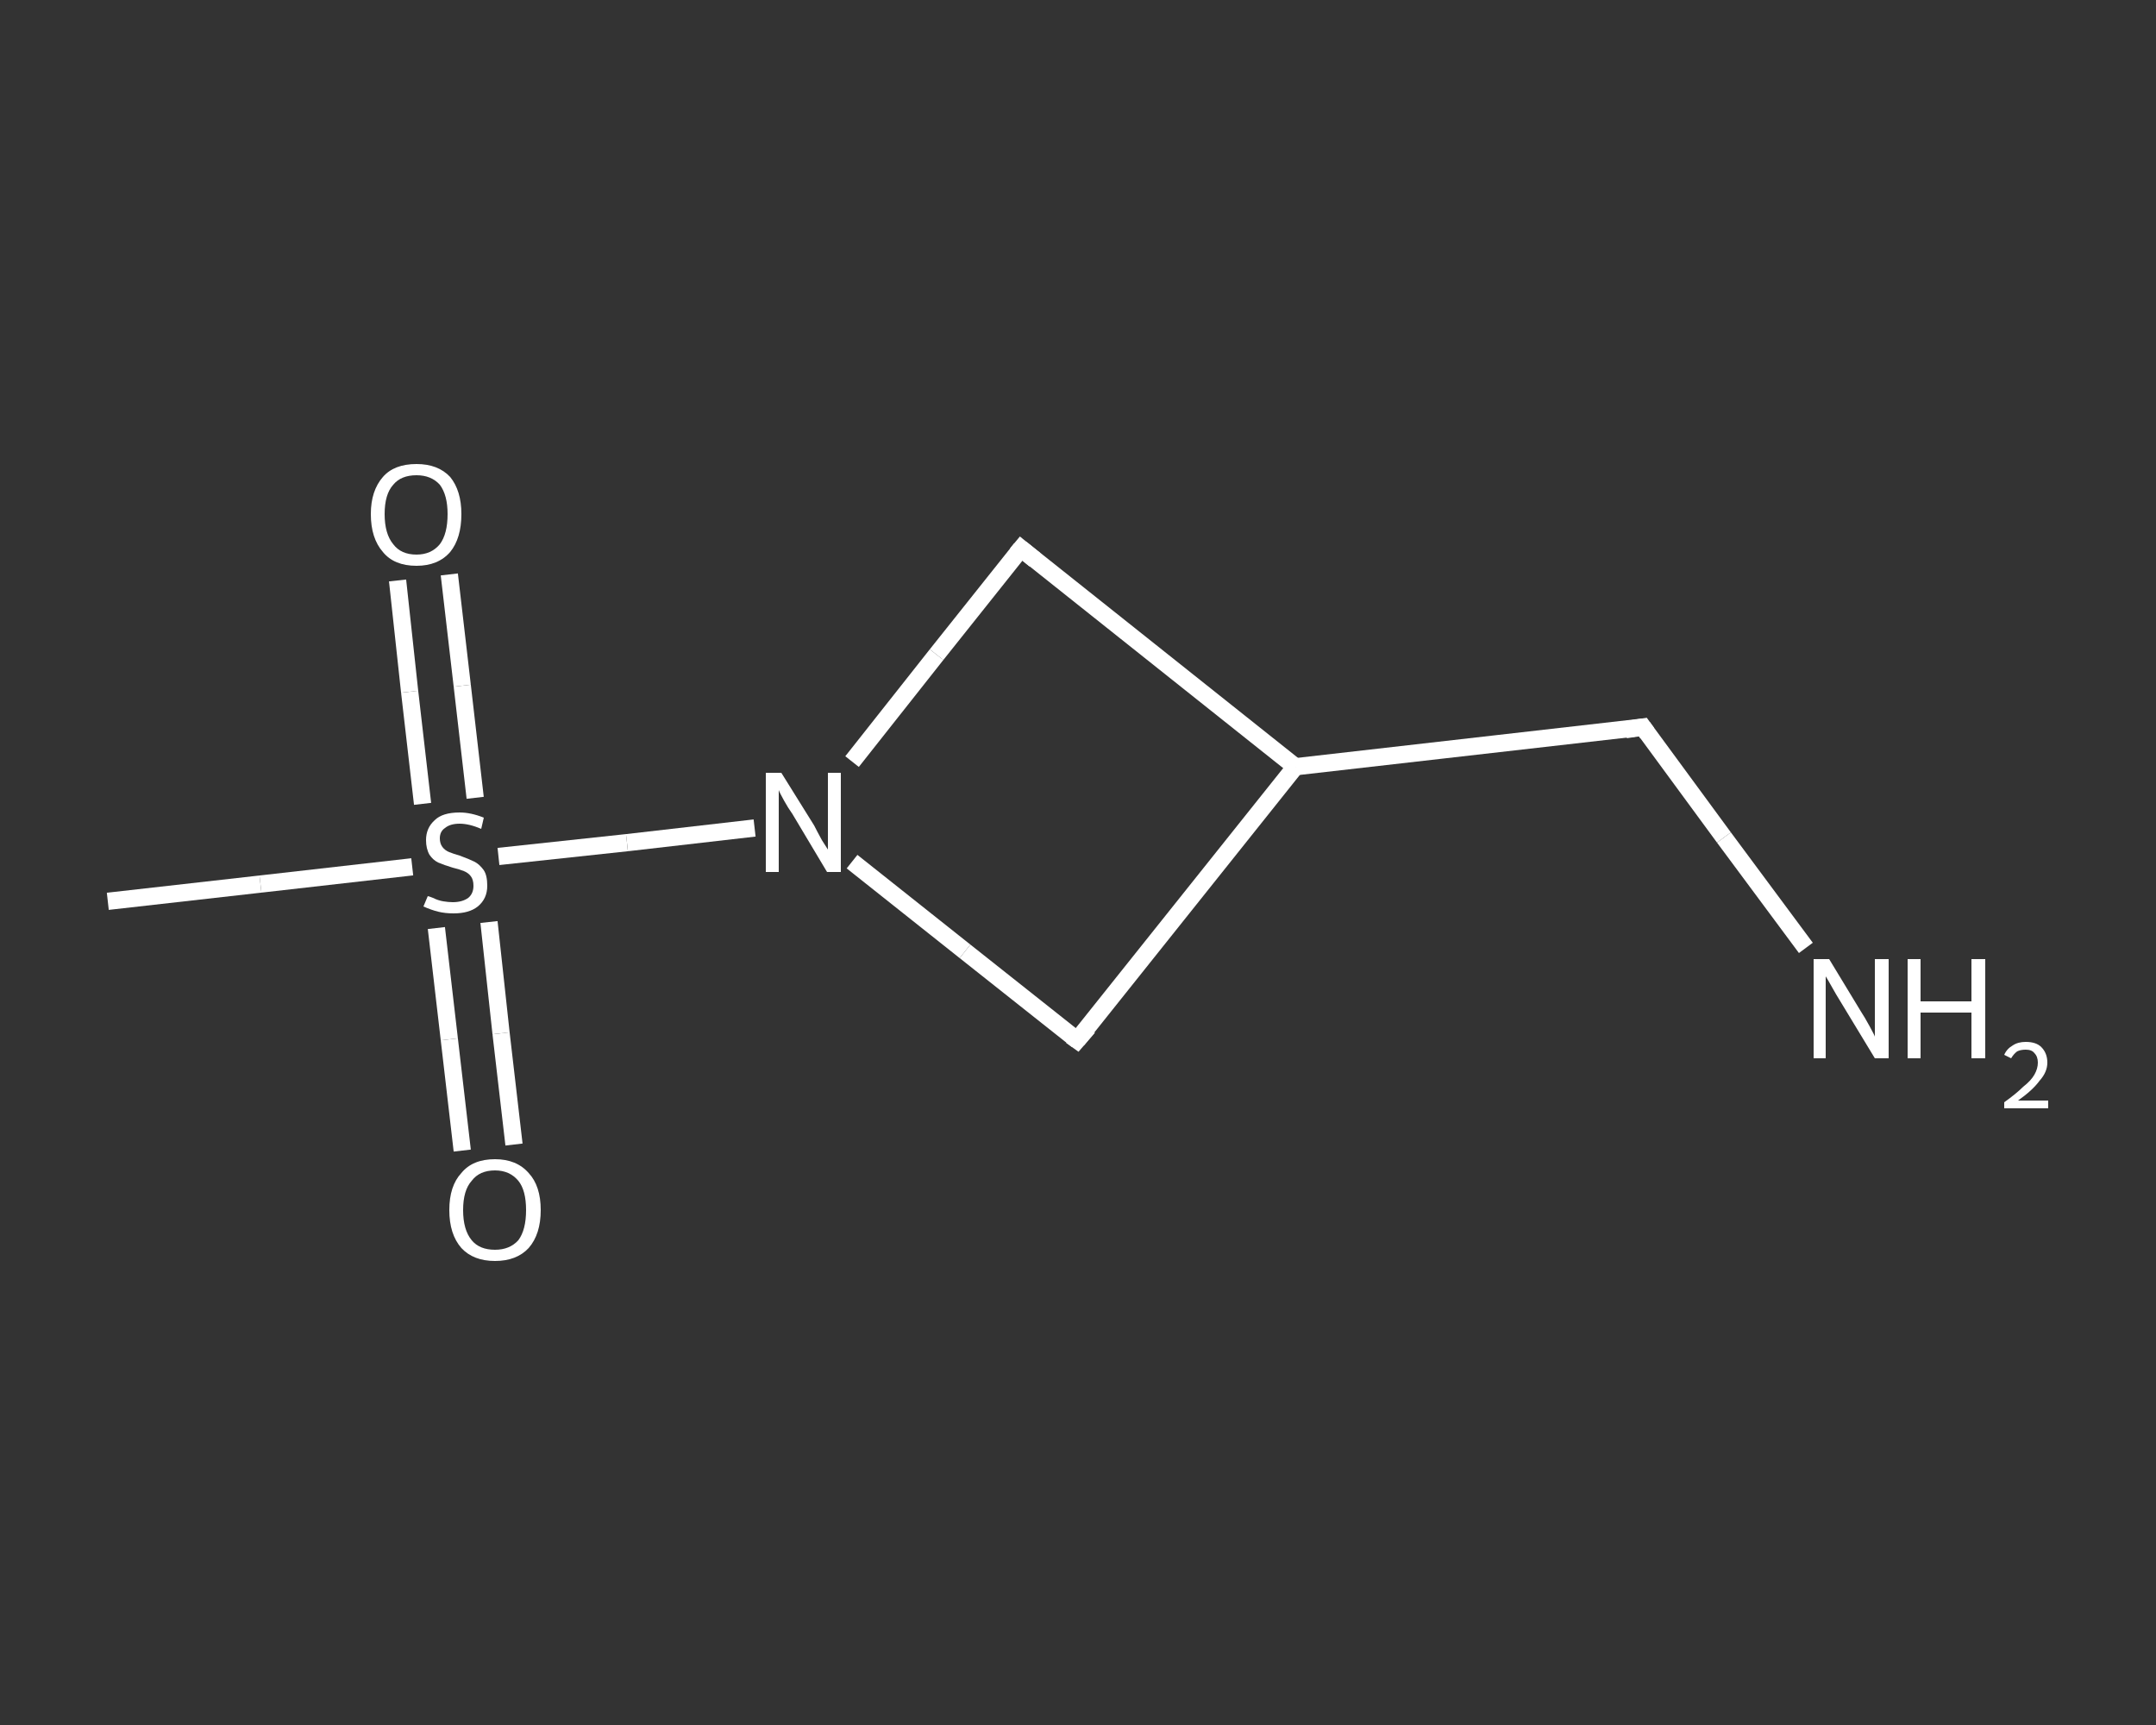 <?xml version='1.0' encoding='iso-8859-1'?>
<svg version='1.1' baseProfile='full'
              xmlns='http://www.w3.org/2000/svg'
                      xmlns:rdkit='http://www.rdkit.org/xml'
                      xmlns:xlink='http://www.w3.org/1999/xlink'
                  xml:space='preserve'
width='250px' height='200px' viewBox='0 0 250 200'>
<rect x="0" y="0" width="250" height="200" fill="#333333" stroke="none"/>
<!-- END OF HEADER -->
<rect style='opacity:1.0;fill:transparent;stroke:none' width='250.0' height='200.0' x='0.0' y='0.0'> </rect>
<path class='bond-0 atom-0 atom-1' d='M 12.5,104.5 L 30.2,102.5' style='fill:none;fill-rule:evenodd;stroke:#FFFFFF;stroke-width:2.0px;stroke-linecap:butt;stroke-linejoin:miter;stroke-opacity:1' />
<path class='bond-0 atom-0 atom-1' d='M 30.2,102.5 L 47.8,100.5' style='fill:none;fill-rule:evenodd;stroke:#FFFFFF;stroke-width:2.0px;stroke-linecap:butt;stroke-linejoin:miter;stroke-opacity:1' />
<path class='bond-1 atom-1 atom-2' d='M 50.6,107.6 L 52.1,120.5' style='fill:none;fill-rule:evenodd;stroke:#FFFFFF;stroke-width:2.0px;stroke-linecap:butt;stroke-linejoin:miter;stroke-opacity:1' />
<path class='bond-1 atom-1 atom-2' d='M 52.1,120.5 L 53.6,133.4' style='fill:none;fill-rule:evenodd;stroke:#FFFFFF;stroke-width:2.0px;stroke-linecap:butt;stroke-linejoin:miter;stroke-opacity:1' />
<path class='bond-1 atom-1 atom-2' d='M 56.7,106.9 L 58.1,119.8' style='fill:none;fill-rule:evenodd;stroke:#FFFFFF;stroke-width:2.0px;stroke-linecap:butt;stroke-linejoin:miter;stroke-opacity:1' />
<path class='bond-1 atom-1 atom-2' d='M 58.1,119.8 L 59.6,132.7' style='fill:none;fill-rule:evenodd;stroke:#FFFFFF;stroke-width:2.0px;stroke-linecap:butt;stroke-linejoin:miter;stroke-opacity:1' />
<path class='bond-2 atom-1 atom-3' d='M 55.1,92.5 L 53.6,79.5' style='fill:none;fill-rule:evenodd;stroke:#FFFFFF;stroke-width:2.0px;stroke-linecap:butt;stroke-linejoin:miter;stroke-opacity:1' />
<path class='bond-2 atom-1 atom-3' d='M 53.6,79.5 L 52.1,66.6' style='fill:none;fill-rule:evenodd;stroke:#FFFFFF;stroke-width:2.0px;stroke-linecap:butt;stroke-linejoin:miter;stroke-opacity:1' />
<path class='bond-2 atom-1 atom-3' d='M 49.0,93.2 L 47.5,80.2' style='fill:none;fill-rule:evenodd;stroke:#FFFFFF;stroke-width:2.0px;stroke-linecap:butt;stroke-linejoin:miter;stroke-opacity:1' />
<path class='bond-2 atom-1 atom-3' d='M 47.5,80.2 L 46.1,67.3' style='fill:none;fill-rule:evenodd;stroke:#FFFFFF;stroke-width:2.0px;stroke-linecap:butt;stroke-linejoin:miter;stroke-opacity:1' />
<path class='bond-3 atom-1 atom-4' d='M 57.8,99.3 L 72.7,97.7' style='fill:none;fill-rule:evenodd;stroke:#FFFFFF;stroke-width:2.0px;stroke-linecap:butt;stroke-linejoin:miter;stroke-opacity:1' />
<path class='bond-3 atom-1 atom-4' d='M 72.7,97.7 L 87.5,96.0' style='fill:none;fill-rule:evenodd;stroke:#FFFFFF;stroke-width:2.0px;stroke-linecap:butt;stroke-linejoin:miter;stroke-opacity:1' />
<path class='bond-4 atom-4 atom-5' d='M 98.8,88.3 L 108.6,75.9' style='fill:none;fill-rule:evenodd;stroke:#FFFFFF;stroke-width:2.0px;stroke-linecap:butt;stroke-linejoin:miter;stroke-opacity:1' />
<path class='bond-4 atom-4 atom-5' d='M 108.6,75.9 L 118.4,63.6' style='fill:none;fill-rule:evenodd;stroke:#FFFFFF;stroke-width:2.0px;stroke-linecap:butt;stroke-linejoin:miter;stroke-opacity:1' />
<path class='bond-5 atom-5 atom-6' d='M 118.4,63.6 L 150.2,88.9' style='fill:none;fill-rule:evenodd;stroke:#FFFFFF;stroke-width:2.0px;stroke-linecap:butt;stroke-linejoin:miter;stroke-opacity:1' />
<path class='bond-6 atom-6 atom-7' d='M 150.2,88.9 L 190.5,84.3' style='fill:none;fill-rule:evenodd;stroke:#FFFFFF;stroke-width:2.0px;stroke-linecap:butt;stroke-linejoin:miter;stroke-opacity:1' />
<path class='bond-7 atom-7 atom-8' d='M 190.5,84.3 L 199.9,97.1' style='fill:none;fill-rule:evenodd;stroke:#FFFFFF;stroke-width:2.0px;stroke-linecap:butt;stroke-linejoin:miter;stroke-opacity:1' />
<path class='bond-7 atom-7 atom-8' d='M 199.9,97.1 L 209.4,109.9' style='fill:none;fill-rule:evenodd;stroke:#FFFFFF;stroke-width:2.0px;stroke-linecap:butt;stroke-linejoin:miter;stroke-opacity:1' />
<path class='bond-8 atom-6 atom-9' d='M 150.2,88.9 L 124.9,120.6' style='fill:none;fill-rule:evenodd;stroke:#FFFFFF;stroke-width:2.0px;stroke-linecap:butt;stroke-linejoin:miter;stroke-opacity:1' />
<path class='bond-9 atom-9 atom-4' d='M 124.9,120.6 L 111.9,110.3' style='fill:none;fill-rule:evenodd;stroke:#FFFFFF;stroke-width:2.0px;stroke-linecap:butt;stroke-linejoin:miter;stroke-opacity:1' />
<path class='bond-9 atom-9 atom-4' d='M 111.9,110.3 L 98.8,99.9' style='fill:none;fill-rule:evenodd;stroke:#FFFFFF;stroke-width:2.0px;stroke-linecap:butt;stroke-linejoin:miter;stroke-opacity:1' />
<path d='M 117.9,64.2 L 118.4,63.6 L 120.0,64.9' style='fill:none;stroke:#FFFFFF;stroke-width:2.0px;stroke-linecap:butt;stroke-linejoin:miter;stroke-opacity:1;' />
<path d='M 188.5,84.6 L 190.5,84.3 L 191.0,85.0' style='fill:none;stroke:#FFFFFF;stroke-width:2.0px;stroke-linecap:butt;stroke-linejoin:miter;stroke-opacity:1;' />
<path d='M 126.2,119.1 L 124.9,120.6 L 124.2,120.1' style='fill:none;stroke:#FFFFFF;stroke-width:2.0px;stroke-linecap:butt;stroke-linejoin:miter;stroke-opacity:1;' />
<path class='atom-1' d='M 49.6 103.9
Q 49.7 103.9, 50.2 104.1
Q 50.8 104.4, 51.4 104.5
Q 52.0 104.6, 52.5 104.6
Q 53.6 104.6, 54.3 104.1
Q 54.9 103.6, 54.9 102.7
Q 54.9 102.0, 54.6 101.6
Q 54.3 101.2, 53.8 101.0
Q 53.3 100.8, 52.5 100.6
Q 51.5 100.3, 50.8 100.0
Q 50.2 99.7, 49.8 99.1
Q 49.4 98.4, 49.4 97.4
Q 49.4 96.0, 50.4 95.1
Q 51.3 94.2, 53.3 94.2
Q 54.6 94.2, 56.1 94.8
L 55.8 96.1
Q 54.4 95.5, 53.3 95.5
Q 52.2 95.5, 51.6 96.0
Q 51.0 96.4, 51.0 97.2
Q 51.0 97.8, 51.3 98.2
Q 51.6 98.6, 52.1 98.8
Q 52.6 99.0, 53.3 99.2
Q 54.4 99.6, 55.0 99.9
Q 55.6 100.2, 56.1 100.9
Q 56.5 101.5, 56.5 102.7
Q 56.5 104.2, 55.4 105.1
Q 54.4 105.9, 52.6 105.9
Q 51.6 105.9, 50.8 105.7
Q 50.0 105.5, 49.1 105.1
L 49.6 103.9
' fill='#FFFFFF'/>
<path class='atom-2' d='M 52.1 140.3
Q 52.1 137.5, 53.5 136.0
Q 54.8 134.4, 57.4 134.4
Q 59.9 134.4, 61.3 136.0
Q 62.7 137.5, 62.7 140.3
Q 62.7 143.1, 61.3 144.7
Q 59.9 146.2, 57.4 146.2
Q 54.9 146.2, 53.5 144.7
Q 52.1 143.1, 52.1 140.3
M 57.4 144.9
Q 59.1 144.9, 60.1 143.8
Q 61.0 142.6, 61.0 140.3
Q 61.0 138.0, 60.1 136.9
Q 59.1 135.7, 57.4 135.7
Q 55.6 135.7, 54.7 136.9
Q 53.7 138.0, 53.7 140.3
Q 53.7 142.6, 54.7 143.8
Q 55.6 144.9, 57.4 144.9
' fill='#FFFFFF'/>
<path class='atom-3' d='M 43.0 59.6
Q 43.0 56.9, 44.4 55.3
Q 45.7 53.8, 48.3 53.8
Q 50.8 53.8, 52.2 55.3
Q 53.5 56.9, 53.5 59.6
Q 53.5 62.4, 52.2 64.0
Q 50.8 65.6, 48.3 65.6
Q 45.7 65.6, 44.4 64.0
Q 43.0 62.4, 43.0 59.6
M 48.3 64.3
Q 50.0 64.3, 51.0 63.1
Q 51.9 61.9, 51.9 59.6
Q 51.9 57.4, 51.0 56.2
Q 50.0 55.1, 48.3 55.1
Q 46.5 55.1, 45.6 56.2
Q 44.6 57.3, 44.6 59.6
Q 44.6 61.9, 45.6 63.1
Q 46.5 64.3, 48.3 64.3
' fill='#FFFFFF'/>
<path class='atom-4' d='M 90.6 89.6
L 94.4 95.7
Q 94.7 96.3, 95.3 97.4
Q 96.0 98.5, 96.0 98.5
L 96.0 89.6
L 97.5 89.6
L 97.5 101.1
L 95.9 101.1
L 91.9 94.4
Q 91.4 93.7, 90.9 92.8
Q 90.4 91.9, 90.3 91.6
L 90.3 101.1
L 88.8 101.1
L 88.8 89.6
L 90.6 89.6
' fill='#FFFFFF'/>
<path class='atom-8' d='M 212.1 111.2
L 215.8 117.3
Q 216.2 117.9, 216.8 119.0
Q 217.4 120.1, 217.4 120.2
L 217.4 111.2
L 219.0 111.2
L 219.0 122.7
L 217.4 122.7
L 213.4 116.1
Q 212.9 115.3, 212.4 114.4
Q 211.9 113.5, 211.7 113.2
L 211.7 122.7
L 210.3 122.7
L 210.3 111.2
L 212.1 111.2
' fill='#FFFFFF'/>
<path class='atom-8' d='M 221.2 111.2
L 222.7 111.2
L 222.7 116.1
L 228.6 116.1
L 228.6 111.2
L 230.2 111.2
L 230.2 122.7
L 228.6 122.7
L 228.6 117.4
L 222.7 117.4
L 222.7 122.7
L 221.2 122.7
L 221.2 111.2
' fill='#FFFFFF'/>
<path class='atom-8' d='M 232.4 122.3
Q 232.7 121.6, 233.4 121.2
Q 234.0 120.8, 234.9 120.8
Q 236.1 120.8, 236.7 121.4
Q 237.4 122.1, 237.4 123.2
Q 237.4 124.3, 236.5 125.3
Q 235.7 126.4, 234.0 127.6
L 237.5 127.6
L 237.5 128.5
L 232.4 128.5
L 232.4 127.8
Q 233.8 126.8, 234.6 126.0
Q 235.5 125.3, 235.9 124.6
Q 236.3 123.9, 236.3 123.2
Q 236.3 122.5, 235.9 122.1
Q 235.6 121.7, 234.9 121.7
Q 234.3 121.7, 233.9 121.9
Q 233.5 122.2, 233.2 122.7
L 232.4 122.3
' fill='#FFFFFF'/>
</svg>
